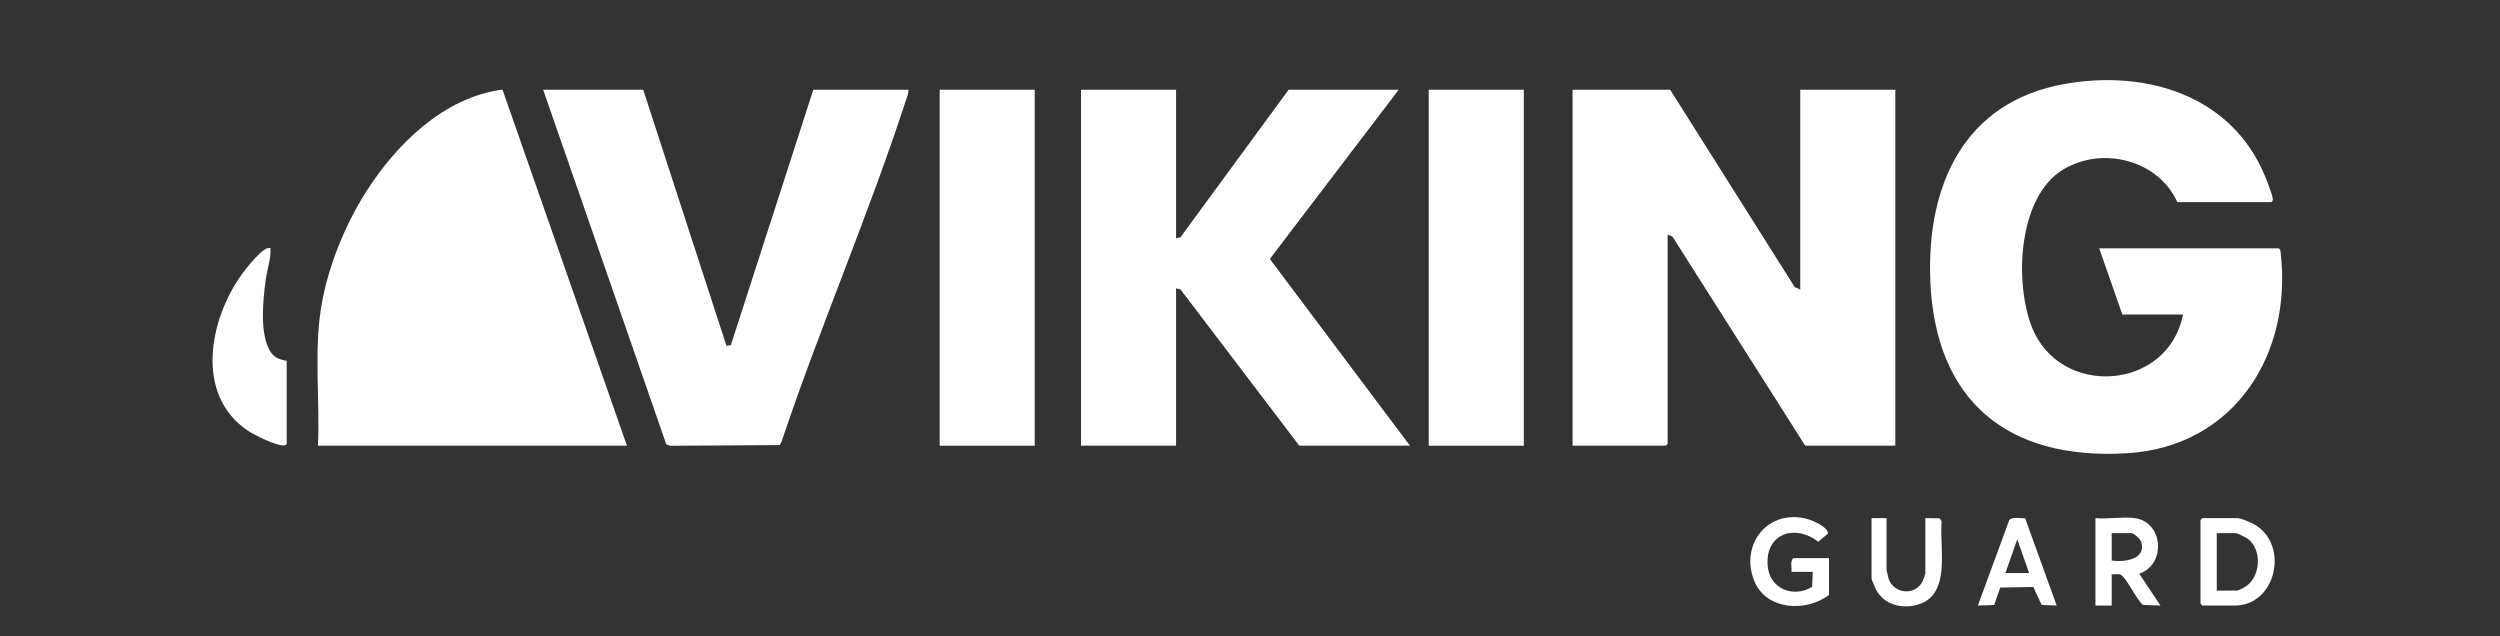 <?xml version="1.0" encoding="UTF-8"?>
<svg id="Layer_1" data-name="Layer 1" xmlns="http://www.w3.org/2000/svg" viewBox="0 0 1662 423">
  <rect x="0" y="0" width="1662" height="423" fill="#333333" stroke="none"/>
  <defs>
    <style>
      .cls-1 {
        fill: #fff;
      }
    </style>
  </defs>
  <polygon class="cls-1" points="1110.32 59.64 1193.1 190.8 1196.8 192.5 1196.8 59.64 1260 59.64 1260 296.29 1200.12 296.29 1111.86 157.32 1108.65 155.96 1108.65 295.05 1107.41 296.29 1045.45 296.29 1045.45 59.64 1110.32 59.64"/>
  <path class="cls-1" d="M1451.26,209.1h-40.33l-15.38-44.01h119.33c1.19.73,1.15,1.66,1.29,2.86,7.95,67.62-30.87,128.96-101.87,133.35-79.45,4.91-127.91-34.54-131.04-115.01-2.45-63.02,22.33-118.43,88.99-130.42,54.28-9.76,111.21,7.35,133.47,61.06,1.27,3.06,5.12,12.86,5.29,15.52.05.72-.63,1.91-1.13,1.91h-62.37c-12.84-28.11-49.83-37.32-75.81-21.73-30.26,18.17-32.48,74.88-21.08,104.37,18.62,48.16,90.9,42.63,100.64-7.91Z"/>
  <path class="cls-1" d="M211.39,296.29c1.35-29.72-2.61-61.35,1.9-90.68,4.09-26.53,15.43-54.86,29.68-77.48,20.14-31.97,51.94-63.46,91.08-68.57l82.73,236.73h-205.4Z"/>
  <polygon class="cls-1" points="781.85 59.64 781.85 158.45 784.81 157.67 856.69 59.64 929.87 59.64 844.18 172.15 937.35 296.29 863.76 296.29 784.81 192.44 781.85 191.66 781.85 296.29 718.65 296.29 718.65 59.64 781.85 59.64"/>
  <path class="cls-1" d="M427.6,59.64l55.35,170.27,2.95-.54,54.8-169.73h63.2c.21,2.53-.9,4.76-1.65,7.07-24.8,76.11-57.25,151.08-82.74,227.1l-1.24,2.08-72.82.45-2.47-.85-81.89-235.85h66.53Z"/>
  <rect class="cls-1" x="624.68" y="59.64" width="63.2" height="236.66"/>
  <rect class="cls-1" x="949.82" y="59.64" width="63.2" height="236.66"/>
  <path class="cls-1" d="M190.6,295.05c-.59.78-.86,1.06-1.88,1.09-5.35.17-19.45-6.76-24.16-9.96-35.29-23.95-25.34-74-3.74-103.9,2.23-3.09,15.01-19.85,18.96-17.16.49,6.93-2.27,14.22-3.2,21.28-1.74,13.32-3.76,32.75,1.96,45.13,2.59,5.6,6.08,7.35,12.05,8.31v55.22Z"/>
  <path class="cls-1" d="M1464.15,344.45h23.28c2.29,0,8.67,2.74,10.95,4.01,24.01,13.42,14.78,54.11-12.61,54.11h-21.62l-1.25-1.25v-55.63l1.25-1.25ZM1473.71,392.61h13.72c.44,0,3.72-1.69,4.52-2.13,11.23-6.19,12.25-25.41,1.99-32.61-.82-.58-6.87-3.46-7.35-3.46h-12.89v38.2Z"/>
  <path class="cls-1" d="M1215.92,395.52c-15.2,11.61-41.85,10.22-49.69-9.33-9.8-24.42,9.32-48.25,35.37-41.14,3.33.91,14.19,5.55,13.55,9.72l-6.41,5.4c-16.03-12.45-36.05-4.87-33.47,16.99,1.73,14.65,17.35,20.39,29.44,12.98l.4-9.98h-14.14c.37-2.97-1.12-6.94,1.25-9.13h23.7v24.5Z"/>
  <path class="cls-1" d="M1419.24,344.45c18.97,2.56,21.03,30.81,2.93,36.95l14.12,21.17-11.63-.42c-4.09-2.99-11.65-19.58-15.41-20.32-1.65-.32-3.67.14-5.39-.01v20.76h-10.81v-58.13c8.18.79,18.26-1.07,26.19,0ZM1403.86,372.69c8.32,1.09,23.32-.62,19.58-12.5-.61-1.93-4.81-5.76-6.69-5.76h-12.89v18.27Z"/>
  <path class="cls-1" d="M1346.34,344.59l20.93,57.98-10-.4-5.5-11.94-22.02.38-4.03,11.58-10.84.38,20.87-56.79c1.95-2.48,7.54-1.09,10.59-1.19ZM1348.97,380.99l-7.9-22.43-7.9,22.43h15.8Z"/>
  <path class="cls-1" d="M1254.18,344.45v34.46c0,.28,1.02,4.76,1.23,5.41,3.46,10.88,18.06,11.85,22.8,1.97.33-.68,1.75-4.59,1.75-4.89v-36.95l9.45.12,1.37,1.96c-1.63,17.88,6.94,49.58-16.61,55.66-10.44,2.7-21.93-.38-27.08-10.37-.48-.92-2.88-6.71-2.88-7.09v-40.27h9.98Z"/>
</svg>